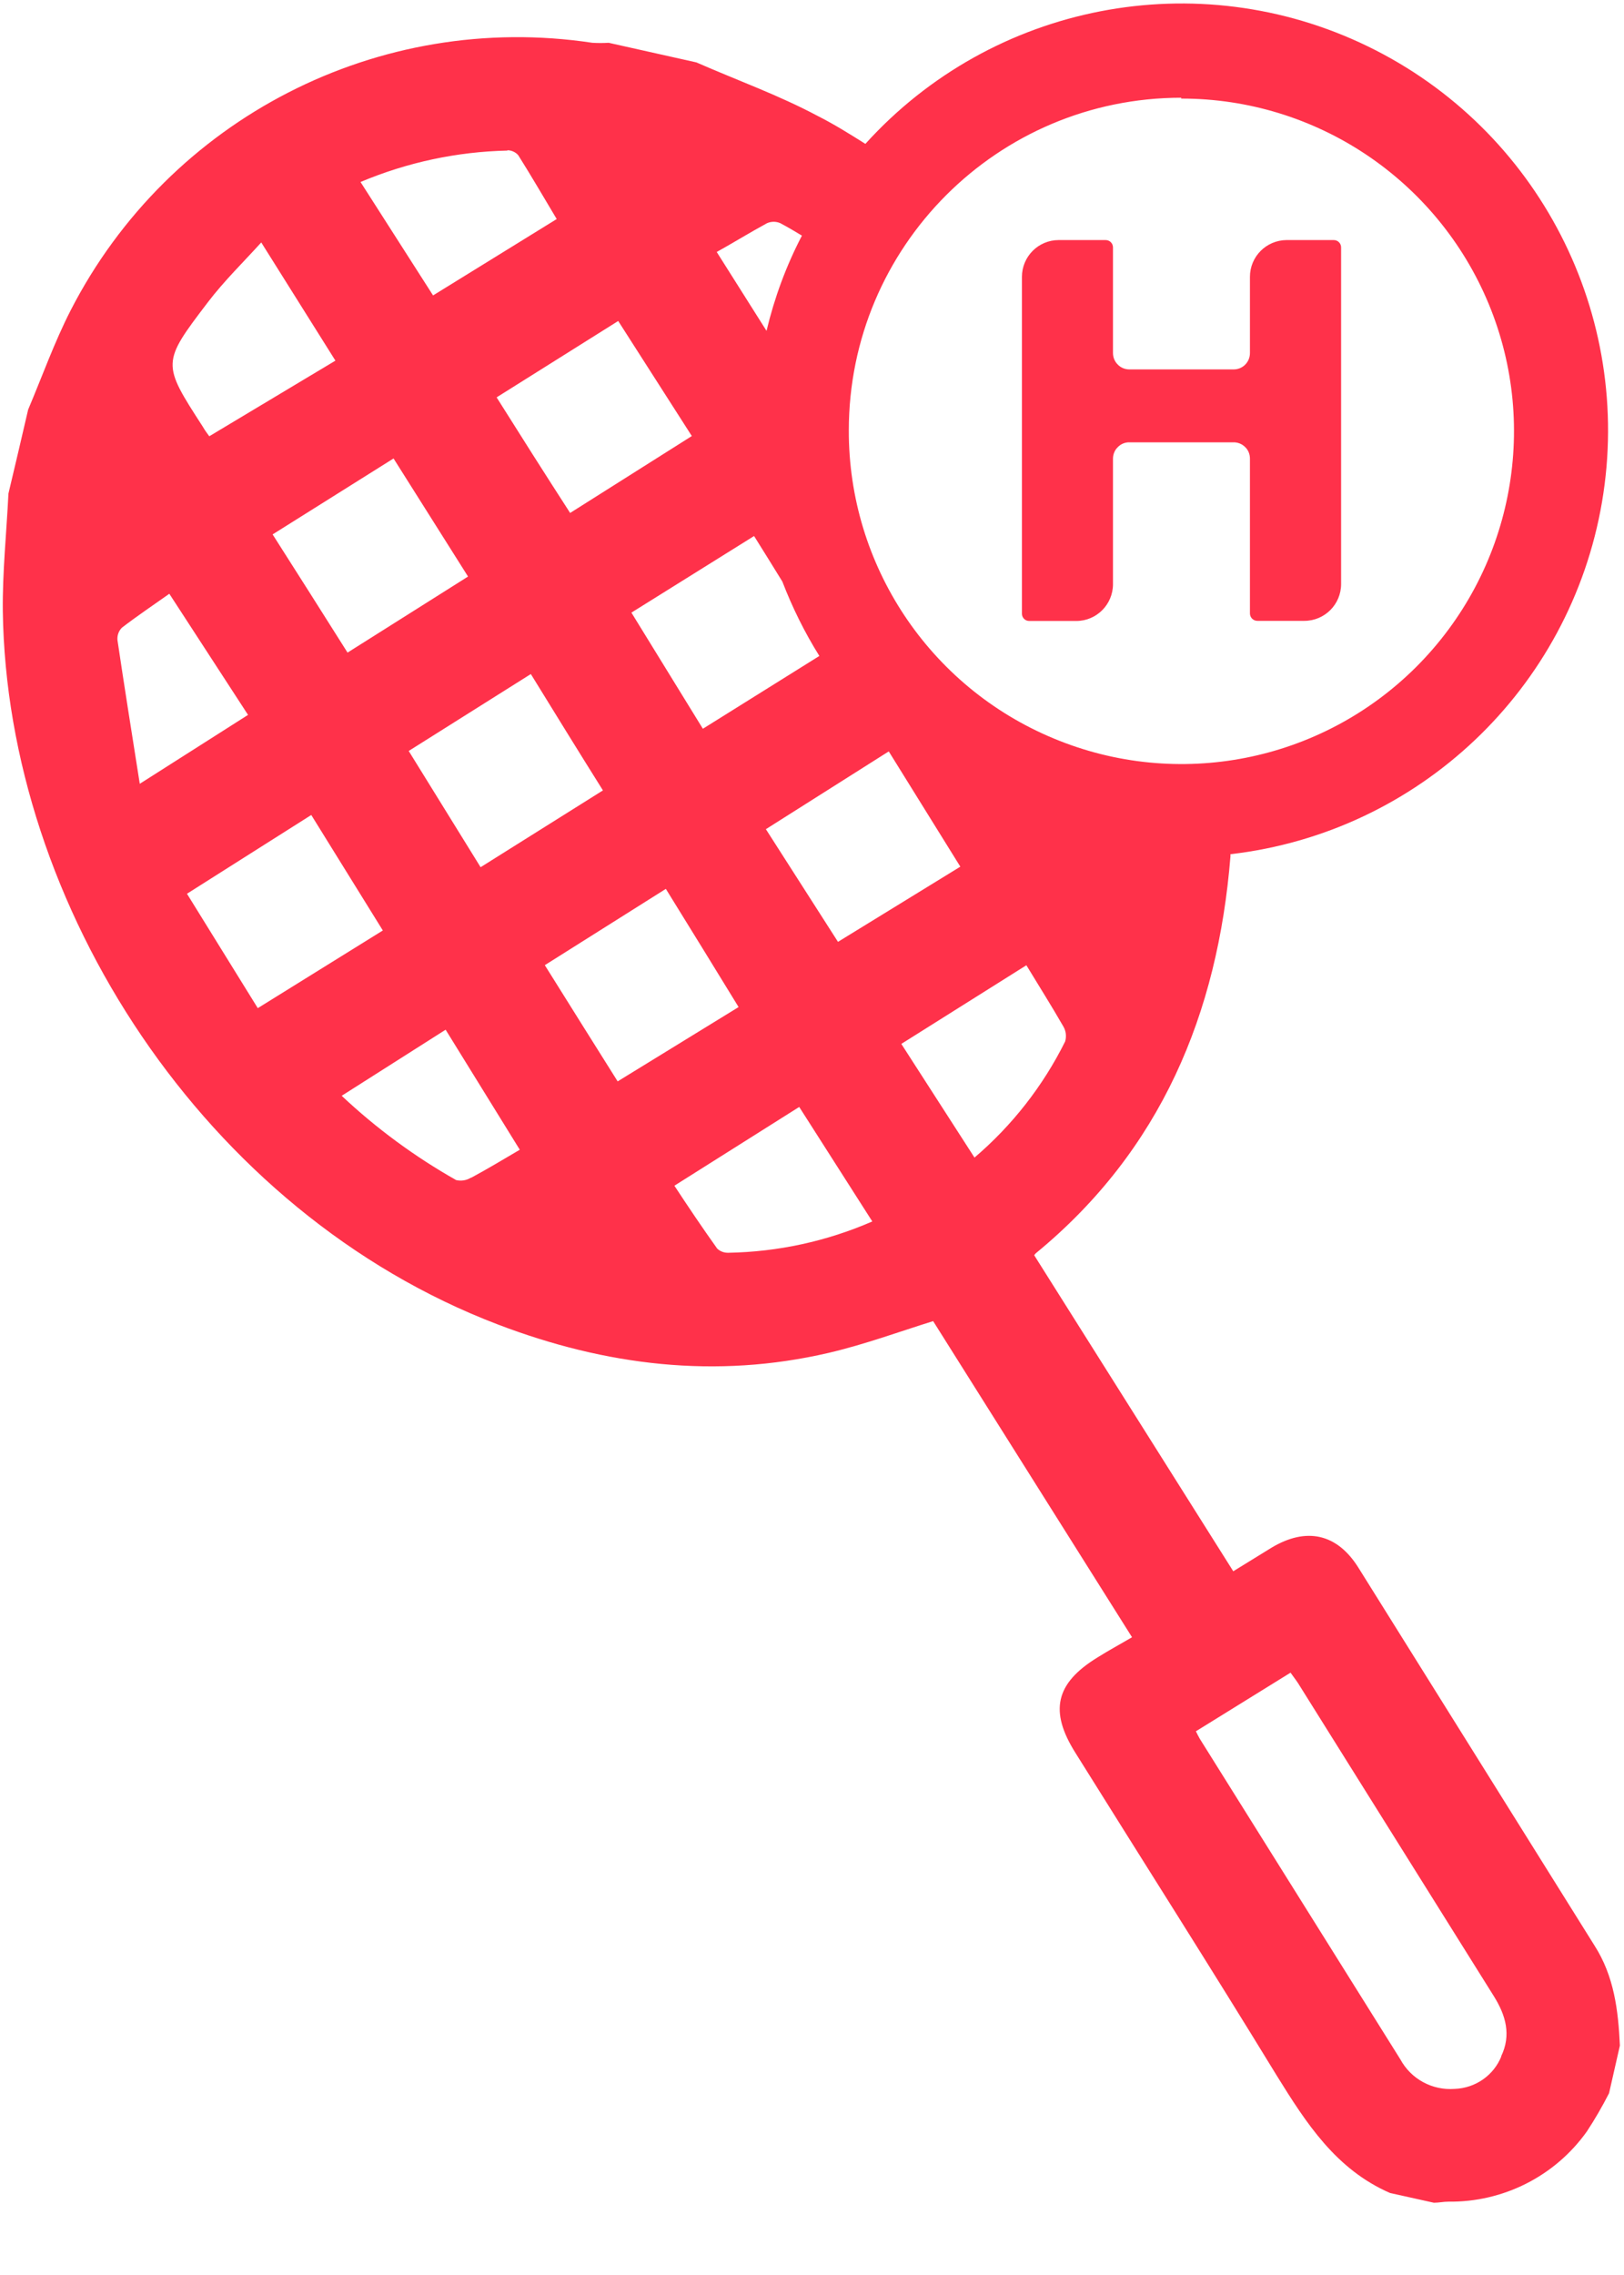 <svg xmlns="http://www.w3.org/2000/svg" width="15" height="21" viewBox="0 0 15 21">
    <g fill="none" fill-rule="evenodd">
        <g fill="#FF314A">
            <g>
                <path fill-rule="nonzero" d="M14.727 17.958l-2.182-3.49c-.197-.313-.481-.373-.8-.182l-.354.218-1.838-2.916c.003-.008.009-.015.015-.02 1.155-.949 1.68-2.212 1.797-3.663v-.02c1.74-.201 3.138-1.526 3.432-3.252.293-1.727-.588-3.44-2.163-4.205-1.575-.765-3.466-.398-4.641.9-.143-.09-.29-.182-.441-.258-.36-.192-.746-.33-1.12-.494l-.81-.181c-.05.003-.1.003-.151 0C3.5.098 1.563 1.092.653 2.864c-.151.295-.263.61-.393.917-.06.258-.12.516-.182.775-.018.364-.056.728-.052 1.085.037 2.714 1.86 5.552 4.575 6.586.992.378 2.009.504 3.053.261.334-.078.659-.198.965-.293l1.837 2.918c-.102.06-.213.12-.32.187-.387.238-.446.494-.203.88.62.993 1.249 1.98 1.86 2.98.273.44.546.865 1.046 1.083l.405.09c.044 0 .09-.01.132-.01.508.007.987-.235 1.281-.648.075-.114.143-.232.205-.353l.1-.44c-.015-.325-.053-.64-.235-.924zM8.87 8l-1.13.694-.666-1.04 1.135-.718L8.87 8zM10.911.91c1.243-.001 2.364.748 2.84 1.897.475 1.148.21 2.47-.67 3.349-.88.878-2.202 1.139-3.35.66-1.148-.477-1.894-1.6-1.891-2.843 0-1.696 1.374-3.07 3.07-3.071v.007zM7.085 2.06c.04-.017.083-.017.122 0 .068.036.134.075.2.115-.145.278-.254.573-.327.879l-.46-.728c.148-.082.305-.179.465-.266zm-.12 2.888c.086.138.174.278.261.42.092.239.206.47.342.687l-1.076.672-.66-1.072 1.133-.707zM5.71 2.963l.68 1.062-1.124.71c-.235-.364-.466-.728-.679-1.067l1.123-.705zm-.807 3.259c.22.357.448.727.666 1.074l-1.13.709-.664-1.073 1.128-.71zM3.21 6.024c-.23-.364-.46-.728-.692-1.091l1.117-.701.688 1.09-1.113.702zm1.476-4.637c.039 0 .076.017.101.046.124.197.241.399.355.589L4 2.727 3.33 1.68c.43-.181.89-.28 1.357-.29v-.003zM1.92 2.79c.15-.197.33-.372.493-.552l.685 1.091-1.165.698c-.016-.022-.04-.053-.061-.09-.376-.582-.38-.586.048-1.147zm-.835 3.12c-.004-.044.011-.086.041-.116.15-.115.307-.22.438-.313l.727 1.118-1 .636c-.074-.47-.143-.9-.206-1.326zm.642 2.34l1.148-.727.661 1.066-1.155.717-.654-1.056zm2.624 2.62c-.041.026-.091.034-.138.023-.382-.216-.737-.477-1.057-.778l.96-.61.685 1.108c-.148.087-.296.176-.448.258H4.35zm.68-1.96l1.119-.705c.225.364.45.728.672 1.091l-1.117.686c-.215-.34-.445-.71-.673-1.073zm1.696 2.654c-.038.001-.075-.012-.103-.039-.139-.195-.273-.394-.395-.58l1.153-.727.675 1.057c-.42.183-.872.281-1.33.289zM9 10.684l-.675-1.048L9.48 8.91c.116.191.233.376.342.566.024.041.03.091.016.138-.204.41-.489.775-.838 1.072zm4.867 8.298c-.071.176-.24.293-.43.3-.207.016-.404-.09-.503-.273l-1.853-2.96c-.013-.023-.024-.045-.035-.068l.874-.541c.017.025.045.06.07.098l1.807 2.887c.112.179.163.36.068.557h.002z" transform="translate(-12 -81) translate(12 81)"/>
                <path d="M10.28 4.234c0-.04.016-.08.045-.107.028-.029.067-.045.107-.044h.959c.04-.001.08.014.109.043.03.028.045.067.045.108v1.43c.001.037.031.067.069.067h.433c.188 0 .34-.152.34-.34V2.284c0-.038-.03-.068-.068-.068h-.437c-.187.002-.337.153-.337.34v.703c0 .084-.067.151-.15.151h-.963c-.04 0-.079-.015-.107-.044-.029-.028-.045-.067-.045-.107v-.975c0-.038-.03-.068-.068-.068h-.434c-.187 0-.339.152-.339.34v3.109c0 .037.03.067.067.067h.435c.187 0 .339-.152.339-.34V4.235z" transform="translate(-12 -81) translate(12 81)"/>
            </g>
        </g>
    </g>
</svg>
